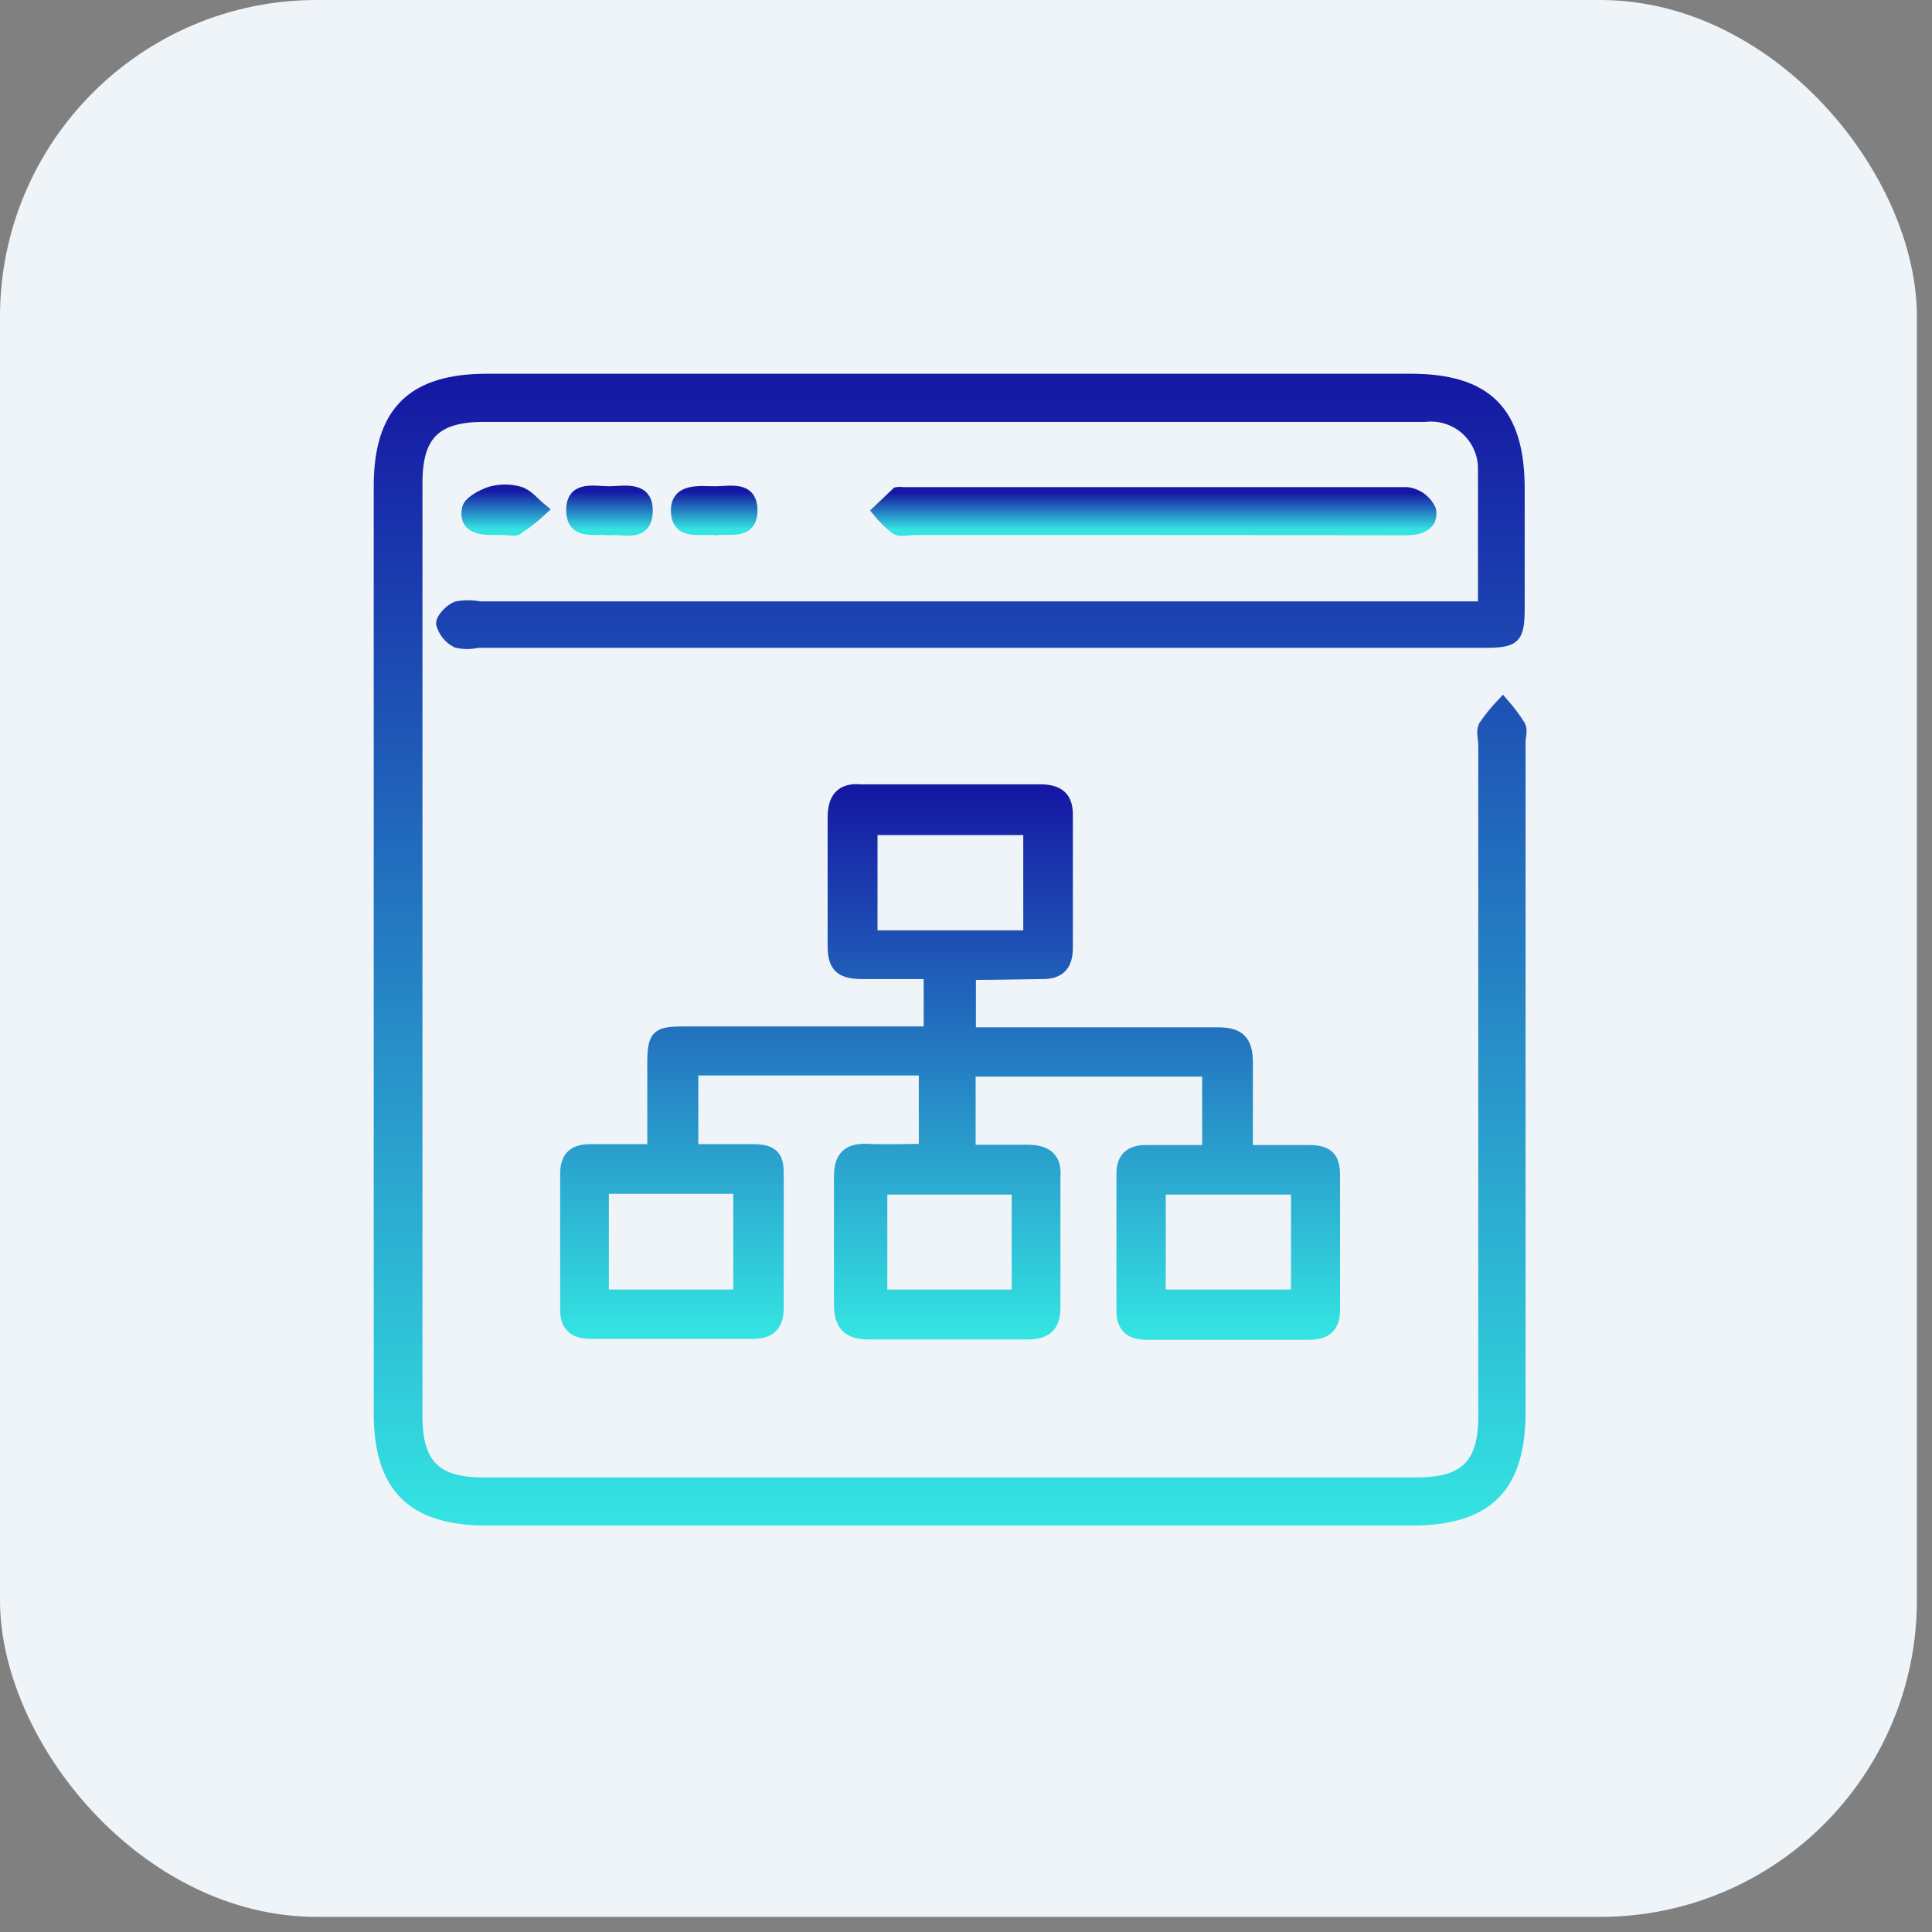 <svg width="61" height="61" viewBox="0 0 61 61" fill="none" xmlns="http://www.w3.org/2000/svg">
<rect x="0" y="0" width="61" height="61" fill="#808080" stroke="none"/>
<rect width="60.523" height="60.523" rx="10" fill="#EFF4F9"/>
<path d="M46.865 19.106C46.865 17.585 46.865 16.191 46.865 14.806C46.867 14.568 46.818 14.332 46.721 14.114C46.625 13.896 46.483 13.7 46.306 13.541C46.129 13.382 45.919 13.262 45.692 13.19C45.465 13.117 45.225 13.094 44.989 13.121H15.271C13.74 13.121 13.139 13.722 13.139 15.234V44.724C13.139 46.246 13.74 46.847 15.252 46.847H44.742C46.264 46.847 46.874 46.255 46.874 44.733V23.534C46.874 23.333 46.801 23.096 46.874 22.942C47.045 22.689 47.237 22.451 47.448 22.231C47.639 22.448 47.813 22.679 47.968 22.923C48.041 23.06 47.968 23.27 47.968 23.443V44.569C47.968 46.956 46.947 47.968 44.56 47.968H15.38C13.03 47.968 12 46.947 12 44.615V15.353C12 13.02 13.03 12 15.38 12H44.533C46.929 12 47.931 13.011 47.94 15.407V19.142C47.94 20.163 47.84 20.254 46.829 20.254H15.079C14.864 20.305 14.639 20.305 14.423 20.254C14.313 20.196 14.215 20.116 14.137 20.019C14.059 19.922 14.001 19.809 13.968 19.689C13.968 19.534 14.223 19.27 14.414 19.188C14.658 19.142 14.908 19.142 15.152 19.188H46.865V19.106Z" fill="url(#paint0_linear_2191_31043)" stroke="url(#paint1_linear_2191_31043)" stroke-width="0.4"/>
<path d="M30.613 30.74V32.635H31.433C33.765 32.635 36.106 32.635 38.447 32.635C39.122 32.635 39.358 32.881 39.358 33.546C39.358 34.457 39.358 35.368 39.358 36.352C40.051 36.352 40.679 36.352 41.317 36.352C41.955 36.352 42.119 36.589 42.11 37.163C42.11 38.557 42.11 39.951 42.11 41.345C42.11 41.873 41.873 42.101 41.336 42.101H36.188C35.687 42.101 35.45 41.873 35.45 41.381V37.054C35.45 36.553 35.714 36.352 36.197 36.352H38.156V33.792H30.604V36.343C31.223 36.343 31.843 36.343 32.426 36.343C33.009 36.343 33.337 36.553 33.282 37.172C33.282 38.539 33.282 39.905 33.282 41.272C33.282 41.891 33.009 42.101 32.371 42.092C30.731 42.092 29.082 42.092 27.442 42.092C26.795 42.092 26.531 41.837 26.531 41.181C26.531 39.832 26.531 38.493 26.531 37.145C26.531 36.534 26.786 36.288 27.388 36.316C27.989 36.343 28.617 36.316 29.21 36.316V33.756H21.849V36.325C22.504 36.325 23.142 36.325 23.789 36.325C24.436 36.325 24.554 36.571 24.545 37.099V41.281C24.545 41.837 24.308 42.083 23.734 42.073C22.04 42.073 20.354 42.073 18.66 42.073C18.131 42.073 17.876 41.855 17.886 41.317C17.886 39.905 17.886 38.484 17.886 37.063C17.886 36.507 18.159 36.316 18.669 36.325H20.637C20.637 35.368 20.637 34.503 20.637 33.592C20.637 32.681 20.755 32.608 21.63 32.608H29.364V30.713C28.663 30.713 27.952 30.713 27.242 30.713C26.531 30.713 26.331 30.494 26.331 29.856C26.331 28.508 26.331 27.169 26.331 25.82C26.331 25.238 26.549 24.91 27.169 24.964C29.055 24.964 30.95 24.964 32.836 24.964C33.391 24.964 33.683 25.165 33.674 25.739V29.92C33.674 30.485 33.428 30.731 32.854 30.713C32.134 30.722 31.414 30.74 30.613 30.74ZM27.506 29.574H32.508V26.167H27.506V29.574ZM19.024 37.491V40.916H23.352V37.491H19.024ZM32.143 40.916V37.518H27.816V40.916H32.143ZM40.962 37.518H36.607V40.916H40.962V37.518Z" fill="url(#paint2_linear_2191_31043)" stroke="url(#paint3_linear_2191_31043)" stroke-width="0.4"/>
<path d="M36.507 16.692H28.909C28.708 16.692 28.471 16.756 28.317 16.692C28.103 16.531 27.911 16.344 27.743 16.136L28.326 15.58C28.374 15.57 28.423 15.57 28.471 15.58C33.792 15.58 39.103 15.58 44.424 15.58C44.579 15.599 44.727 15.658 44.853 15.75C44.979 15.843 45.079 15.966 45.143 16.109C45.225 16.564 44.825 16.701 44.405 16.701L36.507 16.692Z" fill="url(#paint4_linear_2191_31043)" stroke="url(#paint5_linear_2191_31043)" stroke-width="0.4"/>
<path d="M15.89 16.692H15.517C15.107 16.692 14.697 16.592 14.779 16.109C14.779 15.881 15.216 15.653 15.49 15.562C15.787 15.476 16.103 15.476 16.401 15.562C16.656 15.644 16.856 15.908 17.084 16.091C16.858 16.303 16.614 16.495 16.355 16.665C16.291 16.756 16.064 16.692 15.89 16.692Z" fill="url(#paint6_linear_2191_31043)" stroke="url(#paint7_linear_2191_31043)" stroke-width="0.4"/>
<path d="M19.215 16.701C18.769 16.637 18.086 16.874 18.077 16.118C18.068 15.362 18.76 15.553 19.225 15.553C19.689 15.553 20.436 15.362 20.409 16.154C20.382 16.947 19.689 16.646 19.215 16.701Z" fill="url(#paint8_linear_2191_31043)" stroke="url(#paint9_linear_2191_31043)" stroke-width="0.4"/>
<path d="M22.605 16.701C22.104 16.646 21.411 16.874 21.384 16.154C21.357 15.435 22.095 15.553 22.578 15.553C23.06 15.553 23.716 15.371 23.716 16.118C23.716 16.865 23.024 16.637 22.605 16.701Z" fill="url(#paint10_linear_2191_31043)" stroke="url(#paint11_linear_2191_31043)" stroke-width="0.4"/>
<defs>
<linearGradient id="paint0_linear_2191_31043" x1="30" y1="12" x2="30" y2="47.968" gradientUnits="userSpaceOnUse">
<stop stop-color="#1518A3"/>
<stop offset="1" stop-color="#34E3E2"/>
</linearGradient>
<linearGradient id="paint1_linear_2191_31043" x1="30" y1="12" x2="30" y2="47.968" gradientUnits="userSpaceOnUse">
<stop stop-color="#1518A3"/>
<stop offset="1" stop-color="#34E3E2"/>
</linearGradient>
<linearGradient id="paint2_linear_2191_31043" x1="29.998" y1="24.958" x2="29.998" y2="42.101" gradientUnits="userSpaceOnUse">
<stop stop-color="#1518A3"/>
<stop offset="1" stop-color="#34E3E2"/>
</linearGradient>
<linearGradient id="paint3_linear_2191_31043" x1="29.998" y1="24.958" x2="29.998" y2="42.101" gradientUnits="userSpaceOnUse">
<stop stop-color="#1518A3"/>
<stop offset="1" stop-color="#34E3E2"/>
</linearGradient>
<linearGradient id="paint4_linear_2191_31043" x1="36.448" y1="15.573" x2="36.448" y2="16.72" gradientUnits="userSpaceOnUse">
<stop stop-color="#1518A3"/>
<stop offset="1" stop-color="#34E3E2"/>
</linearGradient>
<linearGradient id="paint5_linear_2191_31043" x1="36.448" y1="15.573" x2="36.448" y2="16.72" gradientUnits="userSpaceOnUse">
<stop stop-color="#1518A3"/>
<stop offset="1" stop-color="#34E3E2"/>
</linearGradient>
<linearGradient id="paint6_linear_2191_31043" x1="15.926" y1="15.497" x2="15.926" y2="16.714" gradientUnits="userSpaceOnUse">
<stop stop-color="#1518A3"/>
<stop offset="1" stop-color="#34E3E2"/>
</linearGradient>
<linearGradient id="paint7_linear_2191_31043" x1="15.926" y1="15.497" x2="15.926" y2="16.714" gradientUnits="userSpaceOnUse">
<stop stop-color="#1518A3"/>
<stop offset="1" stop-color="#34E3E2"/>
</linearGradient>
<linearGradient id="paint8_linear_2191_31043" x1="19.243" y1="15.531" x2="19.243" y2="16.713" gradientUnits="userSpaceOnUse">
<stop stop-color="#1518A3"/>
<stop offset="1" stop-color="#34E3E2"/>
</linearGradient>
<linearGradient id="paint9_linear_2191_31043" x1="19.243" y1="15.531" x2="19.243" y2="16.713" gradientUnits="userSpaceOnUse">
<stop stop-color="#1518A3"/>
<stop offset="1" stop-color="#34E3E2"/>
</linearGradient>
<linearGradient id="paint10_linear_2191_31043" x1="22.55" y1="15.533" x2="22.55" y2="16.701" gradientUnits="userSpaceOnUse">
<stop stop-color="#1518A3"/>
<stop offset="1" stop-color="#34E3E2"/>
</linearGradient>
<linearGradient id="paint11_linear_2191_31043" x1="22.55" y1="15.533" x2="22.55" y2="16.701" gradientUnits="userSpaceOnUse">
<stop stop-color="#1518A3"/>
<stop offset="1" stop-color="#34E3E2"/>
</linearGradient>
</defs>
</svg>
